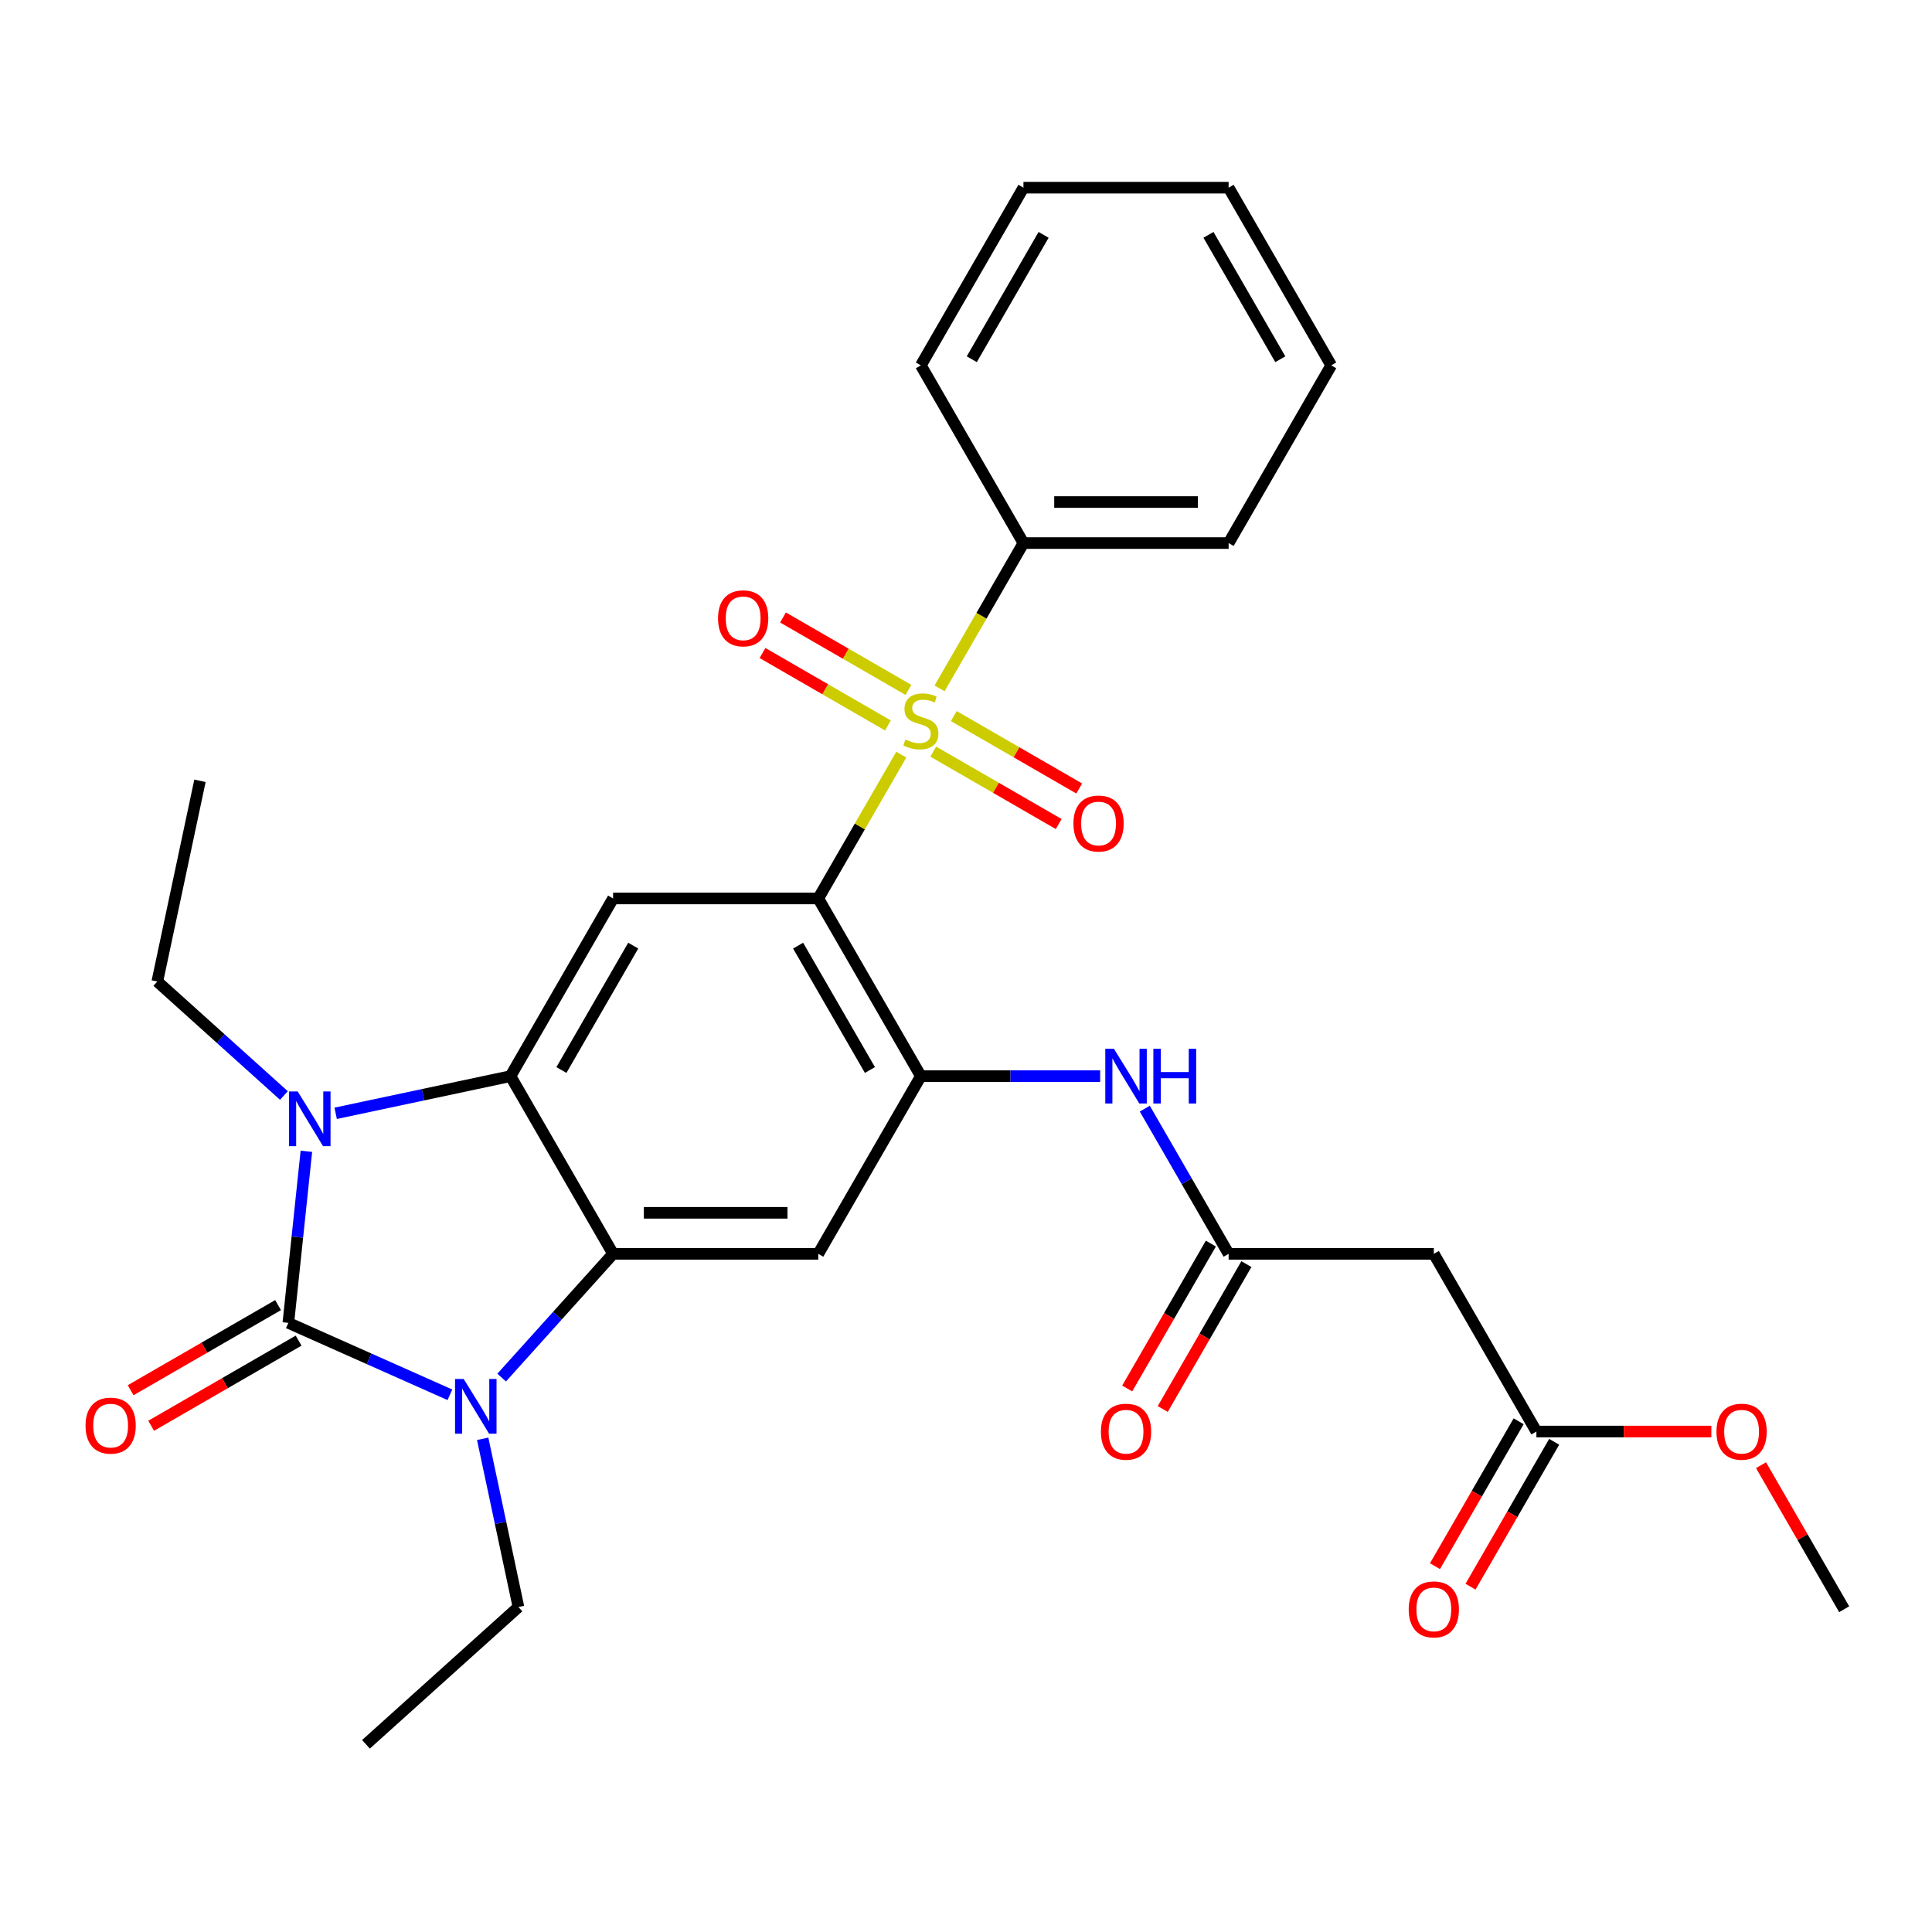 <?xml version='1.0' encoding='iso-8859-1'?>
<svg version='1.1' baseProfile='full'
              xmlns='http://www.w3.org/2000/svg'
                      xmlns:rdkit='http://www.rdkit.org/xml'
                      xmlns:xlink='http://www.w3.org/1999/xlink'
                  xml:space='preserve'
width='1000px' height='1000px' viewBox='0 0 1000 1000'>
<!-- END OF HEADER -->
<rect style='opacity:1.0;fill:#FFFFFF;stroke:none' width='1000' height='1000' x='0' y='0'> </rect>
<path class='bond-2' d='M 149.245,684.715 L 191.058,703.332' style='fill:none;fill-rule:evenodd;stroke:#000000;stroke-width:6px;stroke-linecap:butt;stroke-linejoin:miter;stroke-opacity:1' />
<path class='bond-2' d='M 191.058,703.332 L 232.871,721.948' style='fill:none;fill-rule:evenodd;stroke:#0000FF;stroke-width:6px;stroke-linecap:butt;stroke-linejoin:miter;stroke-opacity:1' />
<path class='bond-3' d='M 149.245,684.715 L 153.912,640.313' style='fill:none;fill-rule:evenodd;stroke:#000000;stroke-width:6px;stroke-linecap:butt;stroke-linejoin:miter;stroke-opacity:1' />
<path class='bond-3' d='M 153.912,640.313 L 158.579,595.91' style='fill:none;fill-rule:evenodd;stroke:#0000FF;stroke-width:6px;stroke-linecap:butt;stroke-linejoin:miter;stroke-opacity:1' />
<path class='bond-14' d='M 143.935,675.518 L 105.775,697.549' style='fill:none;fill-rule:evenodd;stroke:#000000;stroke-width:6px;stroke-linecap:butt;stroke-linejoin:miter;stroke-opacity:1' />
<path class='bond-14' d='M 105.775,697.549 L 67.616,719.581' style='fill:none;fill-rule:evenodd;stroke:#FF0000;stroke-width:6px;stroke-linecap:butt;stroke-linejoin:miter;stroke-opacity:1' />
<path class='bond-14' d='M 154.555,693.913 L 116.396,715.944' style='fill:none;fill-rule:evenodd;stroke:#000000;stroke-width:6px;stroke-linecap:butt;stroke-linejoin:miter;stroke-opacity:1' />
<path class='bond-14' d='M 116.396,715.944 L 78.236,737.976' style='fill:none;fill-rule:evenodd;stroke:#FF0000;stroke-width:6px;stroke-linecap:butt;stroke-linejoin:miter;stroke-opacity:1' />
<path class='bond-0' d='M 466.51,390.6 L 445.021,427.82' style='fill:none;fill-rule:evenodd;stroke:#CCCC00;stroke-width:6px;stroke-linecap:butt;stroke-linejoin:miter;stroke-opacity:1' />
<path class='bond-0' d='M 445.021,427.82 L 423.532,465.04' style='fill:none;fill-rule:evenodd;stroke:#000000;stroke-width:6px;stroke-linecap:butt;stroke-linejoin:miter;stroke-opacity:1' />
<path class='bond-12' d='M 483.058,389.038 L 515.52,407.78' style='fill:none;fill-rule:evenodd;stroke:#CCCC00;stroke-width:6px;stroke-linecap:butt;stroke-linejoin:miter;stroke-opacity:1' />
<path class='bond-12' d='M 515.52,407.78 L 547.981,426.521' style='fill:none;fill-rule:evenodd;stroke:#FF0000;stroke-width:6px;stroke-linecap:butt;stroke-linejoin:miter;stroke-opacity:1' />
<path class='bond-12' d='M 493.679,370.643 L 526.14,389.385' style='fill:none;fill-rule:evenodd;stroke:#CCCC00;stroke-width:6px;stroke-linecap:butt;stroke-linejoin:miter;stroke-opacity:1' />
<path class='bond-12' d='M 526.14,389.385 L 558.601,408.126' style='fill:none;fill-rule:evenodd;stroke:#FF0000;stroke-width:6px;stroke-linecap:butt;stroke-linejoin:miter;stroke-opacity:1' />
<path class='bond-13' d='M 470.208,357.093 L 437.747,338.351' style='fill:none;fill-rule:evenodd;stroke:#CCCC00;stroke-width:6px;stroke-linecap:butt;stroke-linejoin:miter;stroke-opacity:1' />
<path class='bond-13' d='M 437.747,338.351 L 405.286,319.609' style='fill:none;fill-rule:evenodd;stroke:#FF0000;stroke-width:6px;stroke-linecap:butt;stroke-linejoin:miter;stroke-opacity:1' />
<path class='bond-13' d='M 459.588,375.488 L 427.127,356.746' style='fill:none;fill-rule:evenodd;stroke:#CCCC00;stroke-width:6px;stroke-linecap:butt;stroke-linejoin:miter;stroke-opacity:1' />
<path class='bond-13' d='M 427.127,356.746 L 394.665,338.004' style='fill:none;fill-rule:evenodd;stroke:#FF0000;stroke-width:6px;stroke-linecap:butt;stroke-linejoin:miter;stroke-opacity:1' />
<path class='bond-15' d='M 486.319,356.29 L 508.027,318.691' style='fill:none;fill-rule:evenodd;stroke:#CCCC00;stroke-width:6px;stroke-linecap:butt;stroke-linejoin:miter;stroke-opacity:1' />
<path class='bond-15' d='M 508.027,318.691 L 529.735,281.091' style='fill:none;fill-rule:evenodd;stroke:#000000;stroke-width:6px;stroke-linecap:butt;stroke-linejoin:miter;stroke-opacity:1' />
<path class='bond-1' d='M 423.532,465.04 L 317.329,465.04' style='fill:none;fill-rule:evenodd;stroke:#000000;stroke-width:6px;stroke-linecap:butt;stroke-linejoin:miter;stroke-opacity:1' />
<path class='bond-31' d='M 423.532,465.04 L 476.633,557.014' style='fill:none;fill-rule:evenodd;stroke:#000000;stroke-width:6px;stroke-linecap:butt;stroke-linejoin:miter;stroke-opacity:1' />
<path class='bond-31' d='M 413.102,489.456 L 450.273,553.838' style='fill:none;fill-rule:evenodd;stroke:#000000;stroke-width:6px;stroke-linecap:butt;stroke-linejoin:miter;stroke-opacity:1' />
<path class='bond-5' d='M 259.661,713.035 L 288.495,681.012' style='fill:none;fill-rule:evenodd;stroke:#0000FF;stroke-width:6px;stroke-linecap:butt;stroke-linejoin:miter;stroke-opacity:1' />
<path class='bond-5' d='M 288.495,681.012 L 317.329,648.988' style='fill:none;fill-rule:evenodd;stroke:#000000;stroke-width:6px;stroke-linecap:butt;stroke-linejoin:miter;stroke-opacity:1' />
<path class='bond-20' d='M 249.84,744.727 L 259.093,788.26' style='fill:none;fill-rule:evenodd;stroke:#0000FF;stroke-width:6px;stroke-linecap:butt;stroke-linejoin:miter;stroke-opacity:1' />
<path class='bond-20' d='M 259.093,788.26 L 268.347,831.794' style='fill:none;fill-rule:evenodd;stroke:#000000;stroke-width:6px;stroke-linecap:butt;stroke-linejoin:miter;stroke-opacity:1' />
<path class='bond-4' d='M 173.741,576.247 L 218.985,566.631' style='fill:none;fill-rule:evenodd;stroke:#0000FF;stroke-width:6px;stroke-linecap:butt;stroke-linejoin:miter;stroke-opacity:1' />
<path class='bond-4' d='M 218.985,566.631 L 264.228,557.014' style='fill:none;fill-rule:evenodd;stroke:#000000;stroke-width:6px;stroke-linecap:butt;stroke-linejoin:miter;stroke-opacity:1' />
<path class='bond-19' d='M 146.951,567.034 L 114.187,537.532' style='fill:none;fill-rule:evenodd;stroke:#0000FF;stroke-width:6px;stroke-linecap:butt;stroke-linejoin:miter;stroke-opacity:1' />
<path class='bond-19' d='M 114.187,537.532 L 81.422,508.031' style='fill:none;fill-rule:evenodd;stroke:#000000;stroke-width:6px;stroke-linecap:butt;stroke-linejoin:miter;stroke-opacity:1' />
<path class='bond-7' d='M 264.228,557.014 L 317.329,465.04' style='fill:none;fill-rule:evenodd;stroke:#000000;stroke-width:6px;stroke-linecap:butt;stroke-linejoin:miter;stroke-opacity:1' />
<path class='bond-7' d='M 290.588,553.838 L 327.759,489.456' style='fill:none;fill-rule:evenodd;stroke:#000000;stroke-width:6px;stroke-linecap:butt;stroke-linejoin:miter;stroke-opacity:1' />
<path class='bond-30' d='M 264.228,557.014 L 317.329,648.988' style='fill:none;fill-rule:evenodd;stroke:#000000;stroke-width:6px;stroke-linecap:butt;stroke-linejoin:miter;stroke-opacity:1' />
<path class='bond-8' d='M 317.329,648.988 L 423.532,648.988' style='fill:none;fill-rule:evenodd;stroke:#000000;stroke-width:6px;stroke-linecap:butt;stroke-linejoin:miter;stroke-opacity:1' />
<path class='bond-8' d='M 333.26,627.747 L 407.602,627.747' style='fill:none;fill-rule:evenodd;stroke:#000000;stroke-width:6px;stroke-linecap:butt;stroke-linejoin:miter;stroke-opacity:1' />
<path class='bond-6' d='M 476.633,557.014 L 423.532,648.988' style='fill:none;fill-rule:evenodd;stroke:#000000;stroke-width:6px;stroke-linecap:butt;stroke-linejoin:miter;stroke-opacity:1' />
<path class='bond-10' d='M 476.633,557.014 L 523.037,557.014' style='fill:none;fill-rule:evenodd;stroke:#000000;stroke-width:6px;stroke-linecap:butt;stroke-linejoin:miter;stroke-opacity:1' />
<path class='bond-10' d='M 523.037,557.014 L 569.441,557.014' style='fill:none;fill-rule:evenodd;stroke:#0000FF;stroke-width:6px;stroke-linecap:butt;stroke-linejoin:miter;stroke-opacity:1' />
<path class='bond-9' d='M 635.937,648.988 L 614.241,611.408' style='fill:none;fill-rule:evenodd;stroke:#000000;stroke-width:6px;stroke-linecap:butt;stroke-linejoin:miter;stroke-opacity:1' />
<path class='bond-9' d='M 614.241,611.408 L 592.544,573.829' style='fill:none;fill-rule:evenodd;stroke:#0000FF;stroke-width:6px;stroke-linecap:butt;stroke-linejoin:miter;stroke-opacity:1' />
<path class='bond-11' d='M 635.937,648.988 L 742.14,648.988' style='fill:none;fill-rule:evenodd;stroke:#000000;stroke-width:6px;stroke-linecap:butt;stroke-linejoin:miter;stroke-opacity:1' />
<path class='bond-17' d='M 626.74,643.678 L 605.09,681.177' style='fill:none;fill-rule:evenodd;stroke:#000000;stroke-width:6px;stroke-linecap:butt;stroke-linejoin:miter;stroke-opacity:1' />
<path class='bond-17' d='M 605.09,681.177 L 583.439,718.677' style='fill:none;fill-rule:evenodd;stroke:#FF0000;stroke-width:6px;stroke-linecap:butt;stroke-linejoin:miter;stroke-opacity:1' />
<path class='bond-17' d='M 645.135,654.298 L 623.484,691.798' style='fill:none;fill-rule:evenodd;stroke:#000000;stroke-width:6px;stroke-linecap:butt;stroke-linejoin:miter;stroke-opacity:1' />
<path class='bond-17' d='M 623.484,691.798 L 601.834,729.297' style='fill:none;fill-rule:evenodd;stroke:#FF0000;stroke-width:6px;stroke-linecap:butt;stroke-linejoin:miter;stroke-opacity:1' />
<path class='bond-16' d='M 742.14,648.988 L 795.241,740.962' style='fill:none;fill-rule:evenodd;stroke:#000000;stroke-width:6px;stroke-linecap:butt;stroke-linejoin:miter;stroke-opacity:1' />
<path class='bond-22' d='M 529.735,281.091 L 635.937,281.091' style='fill:none;fill-rule:evenodd;stroke:#000000;stroke-width:6px;stroke-linecap:butt;stroke-linejoin:miter;stroke-opacity:1' />
<path class='bond-22' d='M 545.665,259.851 L 620.007,259.851' style='fill:none;fill-rule:evenodd;stroke:#000000;stroke-width:6px;stroke-linecap:butt;stroke-linejoin:miter;stroke-opacity:1' />
<path class='bond-23' d='M 529.735,281.091 L 476.633,189.117' style='fill:none;fill-rule:evenodd;stroke:#000000;stroke-width:6px;stroke-linecap:butt;stroke-linejoin:miter;stroke-opacity:1' />
<path class='bond-18' d='M 786.044,735.652 L 764.394,773.152' style='fill:none;fill-rule:evenodd;stroke:#000000;stroke-width:6px;stroke-linecap:butt;stroke-linejoin:miter;stroke-opacity:1' />
<path class='bond-18' d='M 764.394,773.152 L 742.743,810.651' style='fill:none;fill-rule:evenodd;stroke:#FF0000;stroke-width:6px;stroke-linecap:butt;stroke-linejoin:miter;stroke-opacity:1' />
<path class='bond-18' d='M 804.439,746.272 L 782.788,783.772' style='fill:none;fill-rule:evenodd;stroke:#000000;stroke-width:6px;stroke-linecap:butt;stroke-linejoin:miter;stroke-opacity:1' />
<path class='bond-18' d='M 782.788,783.772 L 761.138,821.271' style='fill:none;fill-rule:evenodd;stroke:#FF0000;stroke-width:6px;stroke-linecap:butt;stroke-linejoin:miter;stroke-opacity:1' />
<path class='bond-21' d='M 795.241,740.962 L 840.515,740.962' style='fill:none;fill-rule:evenodd;stroke:#000000;stroke-width:6px;stroke-linecap:butt;stroke-linejoin:miter;stroke-opacity:1' />
<path class='bond-21' d='M 840.515,740.962 L 885.789,740.962' style='fill:none;fill-rule:evenodd;stroke:#FF0000;stroke-width:6px;stroke-linecap:butt;stroke-linejoin:miter;stroke-opacity:1' />
<path class='bond-26' d='M 81.422,508.031 L 103.503,404.149' style='fill:none;fill-rule:evenodd;stroke:#000000;stroke-width:6px;stroke-linecap:butt;stroke-linejoin:miter;stroke-opacity:1' />
<path class='bond-25' d='M 268.347,831.794 L 189.423,902.857' style='fill:none;fill-rule:evenodd;stroke:#000000;stroke-width:6px;stroke-linecap:butt;stroke-linejoin:miter;stroke-opacity:1' />
<path class='bond-24' d='M 911.499,758.377 L 933.022,795.657' style='fill:none;fill-rule:evenodd;stroke:#FF0000;stroke-width:6px;stroke-linecap:butt;stroke-linejoin:miter;stroke-opacity:1' />
<path class='bond-24' d='M 933.022,795.657 L 954.545,832.936' style='fill:none;fill-rule:evenodd;stroke:#000000;stroke-width:6px;stroke-linecap:butt;stroke-linejoin:miter;stroke-opacity:1' />
<path class='bond-27' d='M 635.937,281.091 L 689.039,189.117' style='fill:none;fill-rule:evenodd;stroke:#000000;stroke-width:6px;stroke-linecap:butt;stroke-linejoin:miter;stroke-opacity:1' />
<path class='bond-28' d='M 476.633,189.117 L 529.735,97.143' style='fill:none;fill-rule:evenodd;stroke:#000000;stroke-width:6px;stroke-linecap:butt;stroke-linejoin:miter;stroke-opacity:1' />
<path class='bond-28' d='M 502.993,185.941 L 540.164,121.559' style='fill:none;fill-rule:evenodd;stroke:#000000;stroke-width:6px;stroke-linecap:butt;stroke-linejoin:miter;stroke-opacity:1' />
<path class='bond-32' d='M 689.039,189.117 L 635.937,97.143' style='fill:none;fill-rule:evenodd;stroke:#000000;stroke-width:6px;stroke-linecap:butt;stroke-linejoin:miter;stroke-opacity:1' />
<path class='bond-32' d='M 662.679,185.941 L 625.508,121.559' style='fill:none;fill-rule:evenodd;stroke:#000000;stroke-width:6px;stroke-linecap:butt;stroke-linejoin:miter;stroke-opacity:1' />
<path class='bond-29' d='M 529.735,97.143 L 635.937,97.143' style='fill:none;fill-rule:evenodd;stroke:#000000;stroke-width:6px;stroke-linecap:butt;stroke-linejoin:miter;stroke-opacity:1' />
<path  class='atom-1' d='M 468.633 382.785
Q 468.953 382.905, 470.273 383.465
Q 471.593 384.025, 473.033 384.385
Q 474.513 384.705, 475.953 384.705
Q 478.633 384.705, 480.193 383.425
Q 481.753 382.105, 481.753 379.825
Q 481.753 378.265, 480.953 377.305
Q 480.193 376.345, 478.993 375.825
Q 477.793 375.305, 475.793 374.705
Q 473.273 373.945, 471.753 373.225
Q 470.273 372.505, 469.193 370.985
Q 468.153 369.465, 468.153 366.905
Q 468.153 363.345, 470.553 361.145
Q 472.993 358.945, 477.793 358.945
Q 481.073 358.945, 484.793 360.505
L 483.873 363.585
Q 480.473 362.185, 477.913 362.185
Q 475.153 362.185, 473.633 363.345
Q 472.113 364.465, 472.153 366.425
Q 472.153 367.945, 472.913 368.865
Q 473.713 369.785, 474.833 370.305
Q 475.993 370.825, 477.913 371.425
Q 480.473 372.225, 481.993 373.025
Q 483.513 373.825, 484.593 375.465
Q 485.713 377.065, 485.713 379.825
Q 485.713 383.745, 483.073 385.865
Q 480.473 387.945, 476.113 387.945
Q 473.593 387.945, 471.673 387.385
Q 469.793 386.865, 467.553 385.945
L 468.633 382.785
' fill='#CCCC00'/>
<path  class='atom-3' d='M 240.006 713.752
L 249.286 728.752
Q 250.206 730.232, 251.686 732.912
Q 253.166 735.592, 253.246 735.752
L 253.246 713.752
L 257.006 713.752
L 257.006 742.072
L 253.126 742.072
L 243.166 725.672
Q 242.006 723.752, 240.766 721.552
Q 239.566 719.352, 239.206 718.672
L 239.206 742.072
L 235.526 742.072
L 235.526 713.752
L 240.006 713.752
' fill='#0000FF'/>
<path  class='atom-4' d='M 154.086 564.935
L 163.366 579.935
Q 164.286 581.415, 165.766 584.095
Q 167.246 586.775, 167.326 586.935
L 167.326 564.935
L 171.086 564.935
L 171.086 593.255
L 167.206 593.255
L 157.246 576.855
Q 156.086 574.935, 154.846 572.735
Q 153.646 570.535, 153.286 569.855
L 153.286 593.255
L 149.606 593.255
L 149.606 564.935
L 154.086 564.935
' fill='#0000FF'/>
<path  class='atom-11' d='M 576.576 542.854
L 585.856 557.854
Q 586.776 559.334, 588.256 562.014
Q 589.736 564.694, 589.816 564.854
L 589.816 542.854
L 593.576 542.854
L 593.576 571.174
L 589.696 571.174
L 579.736 554.774
Q 578.576 552.854, 577.336 550.654
Q 576.136 548.454, 575.776 547.774
L 575.776 571.174
L 572.096 571.174
L 572.096 542.854
L 576.576 542.854
' fill='#0000FF'/>
<path  class='atom-11' d='M 596.976 542.854
L 600.816 542.854
L 600.816 554.894
L 615.296 554.894
L 615.296 542.854
L 619.136 542.854
L 619.136 571.174
L 615.296 571.174
L 615.296 558.094
L 600.816 558.094
L 600.816 571.174
L 596.976 571.174
L 596.976 542.854
' fill='#0000FF'/>
<path  class='atom-13' d='M 555.608 426.247
Q 555.608 419.447, 558.968 415.647
Q 562.328 411.847, 568.608 411.847
Q 574.888 411.847, 578.248 415.647
Q 581.608 419.447, 581.608 426.247
Q 581.608 433.127, 578.208 437.047
Q 574.808 440.927, 568.608 440.927
Q 562.368 440.927, 558.968 437.047
Q 555.608 433.167, 555.608 426.247
M 568.608 437.727
Q 572.928 437.727, 575.248 434.847
Q 577.608 431.927, 577.608 426.247
Q 577.608 420.687, 575.248 417.887
Q 572.928 415.047, 568.608 415.047
Q 564.288 415.047, 561.928 417.847
Q 559.608 420.647, 559.608 426.247
Q 559.608 431.967, 561.928 434.847
Q 564.288 437.727, 568.608 437.727
' fill='#FF0000'/>
<path  class='atom-14' d='M 371.659 320.044
Q 371.659 313.244, 375.019 309.444
Q 378.379 305.644, 384.659 305.644
Q 390.939 305.644, 394.299 309.444
Q 397.659 313.244, 397.659 320.044
Q 397.659 326.924, 394.259 330.844
Q 390.859 334.724, 384.659 334.724
Q 378.419 334.724, 375.019 330.844
Q 371.659 326.964, 371.659 320.044
M 384.659 331.524
Q 388.979 331.524, 391.299 328.644
Q 393.659 325.724, 393.659 320.044
Q 393.659 314.484, 391.299 311.684
Q 388.979 308.844, 384.659 308.844
Q 380.339 308.844, 377.979 311.644
Q 375.659 314.444, 375.659 320.044
Q 375.659 325.764, 377.979 328.644
Q 380.339 331.524, 384.659 331.524
' fill='#FF0000'/>
<path  class='atom-15' d='M 44.271 737.897
Q 44.271 731.097, 47.631 727.297
Q 50.991 723.497, 57.271 723.497
Q 63.551 723.497, 66.911 727.297
Q 70.271 731.097, 70.271 737.897
Q 70.271 744.777, 66.871 748.697
Q 63.471 752.577, 57.271 752.577
Q 51.031 752.577, 47.631 748.697
Q 44.271 744.817, 44.271 737.897
M 57.271 749.377
Q 61.591 749.377, 63.911 746.497
Q 66.271 743.577, 66.271 737.897
Q 66.271 732.337, 63.911 729.537
Q 61.591 726.697, 57.271 726.697
Q 52.951 726.697, 50.591 729.497
Q 48.271 732.297, 48.271 737.897
Q 48.271 743.617, 50.591 746.497
Q 52.951 749.377, 57.271 749.377
' fill='#FF0000'/>
<path  class='atom-18' d='M 569.836 741.042
Q 569.836 734.242, 573.196 730.442
Q 576.556 726.642, 582.836 726.642
Q 589.116 726.642, 592.476 730.442
Q 595.836 734.242, 595.836 741.042
Q 595.836 747.922, 592.436 751.842
Q 589.036 755.722, 582.836 755.722
Q 576.596 755.722, 573.196 751.842
Q 569.836 747.962, 569.836 741.042
M 582.836 752.522
Q 587.156 752.522, 589.476 749.642
Q 591.836 746.722, 591.836 741.042
Q 591.836 735.482, 589.476 732.682
Q 587.156 729.842, 582.836 729.842
Q 578.516 729.842, 576.156 732.642
Q 573.836 735.442, 573.836 741.042
Q 573.836 746.762, 576.156 749.642
Q 578.516 752.522, 582.836 752.522
' fill='#FF0000'/>
<path  class='atom-19' d='M 729.14 833.016
Q 729.14 826.216, 732.5 822.416
Q 735.86 818.616, 742.14 818.616
Q 748.42 818.616, 751.78 822.416
Q 755.14 826.216, 755.14 833.016
Q 755.14 839.896, 751.74 843.816
Q 748.34 847.696, 742.14 847.696
Q 735.9 847.696, 732.5 843.816
Q 729.14 839.936, 729.14 833.016
M 742.14 844.496
Q 746.46 844.496, 748.78 841.616
Q 751.14 838.696, 751.14 833.016
Q 751.14 827.456, 748.78 824.656
Q 746.46 821.816, 742.14 821.816
Q 737.82 821.816, 735.46 824.616
Q 733.14 827.416, 733.14 833.016
Q 733.14 838.736, 735.46 841.616
Q 737.82 844.496, 742.14 844.496
' fill='#FF0000'/>
<path  class='atom-22' d='M 888.444 741.042
Q 888.444 734.242, 891.804 730.442
Q 895.164 726.642, 901.444 726.642
Q 907.724 726.642, 911.084 730.442
Q 914.444 734.242, 914.444 741.042
Q 914.444 747.922, 911.044 751.842
Q 907.644 755.722, 901.444 755.722
Q 895.204 755.722, 891.804 751.842
Q 888.444 747.962, 888.444 741.042
M 901.444 752.522
Q 905.764 752.522, 908.084 749.642
Q 910.444 746.722, 910.444 741.042
Q 910.444 735.482, 908.084 732.682
Q 905.764 729.842, 901.444 729.842
Q 897.124 729.842, 894.764 732.642
Q 892.444 735.442, 892.444 741.042
Q 892.444 746.762, 894.764 749.642
Q 897.124 752.522, 901.444 752.522
' fill='#FF0000'/>
</svg>

